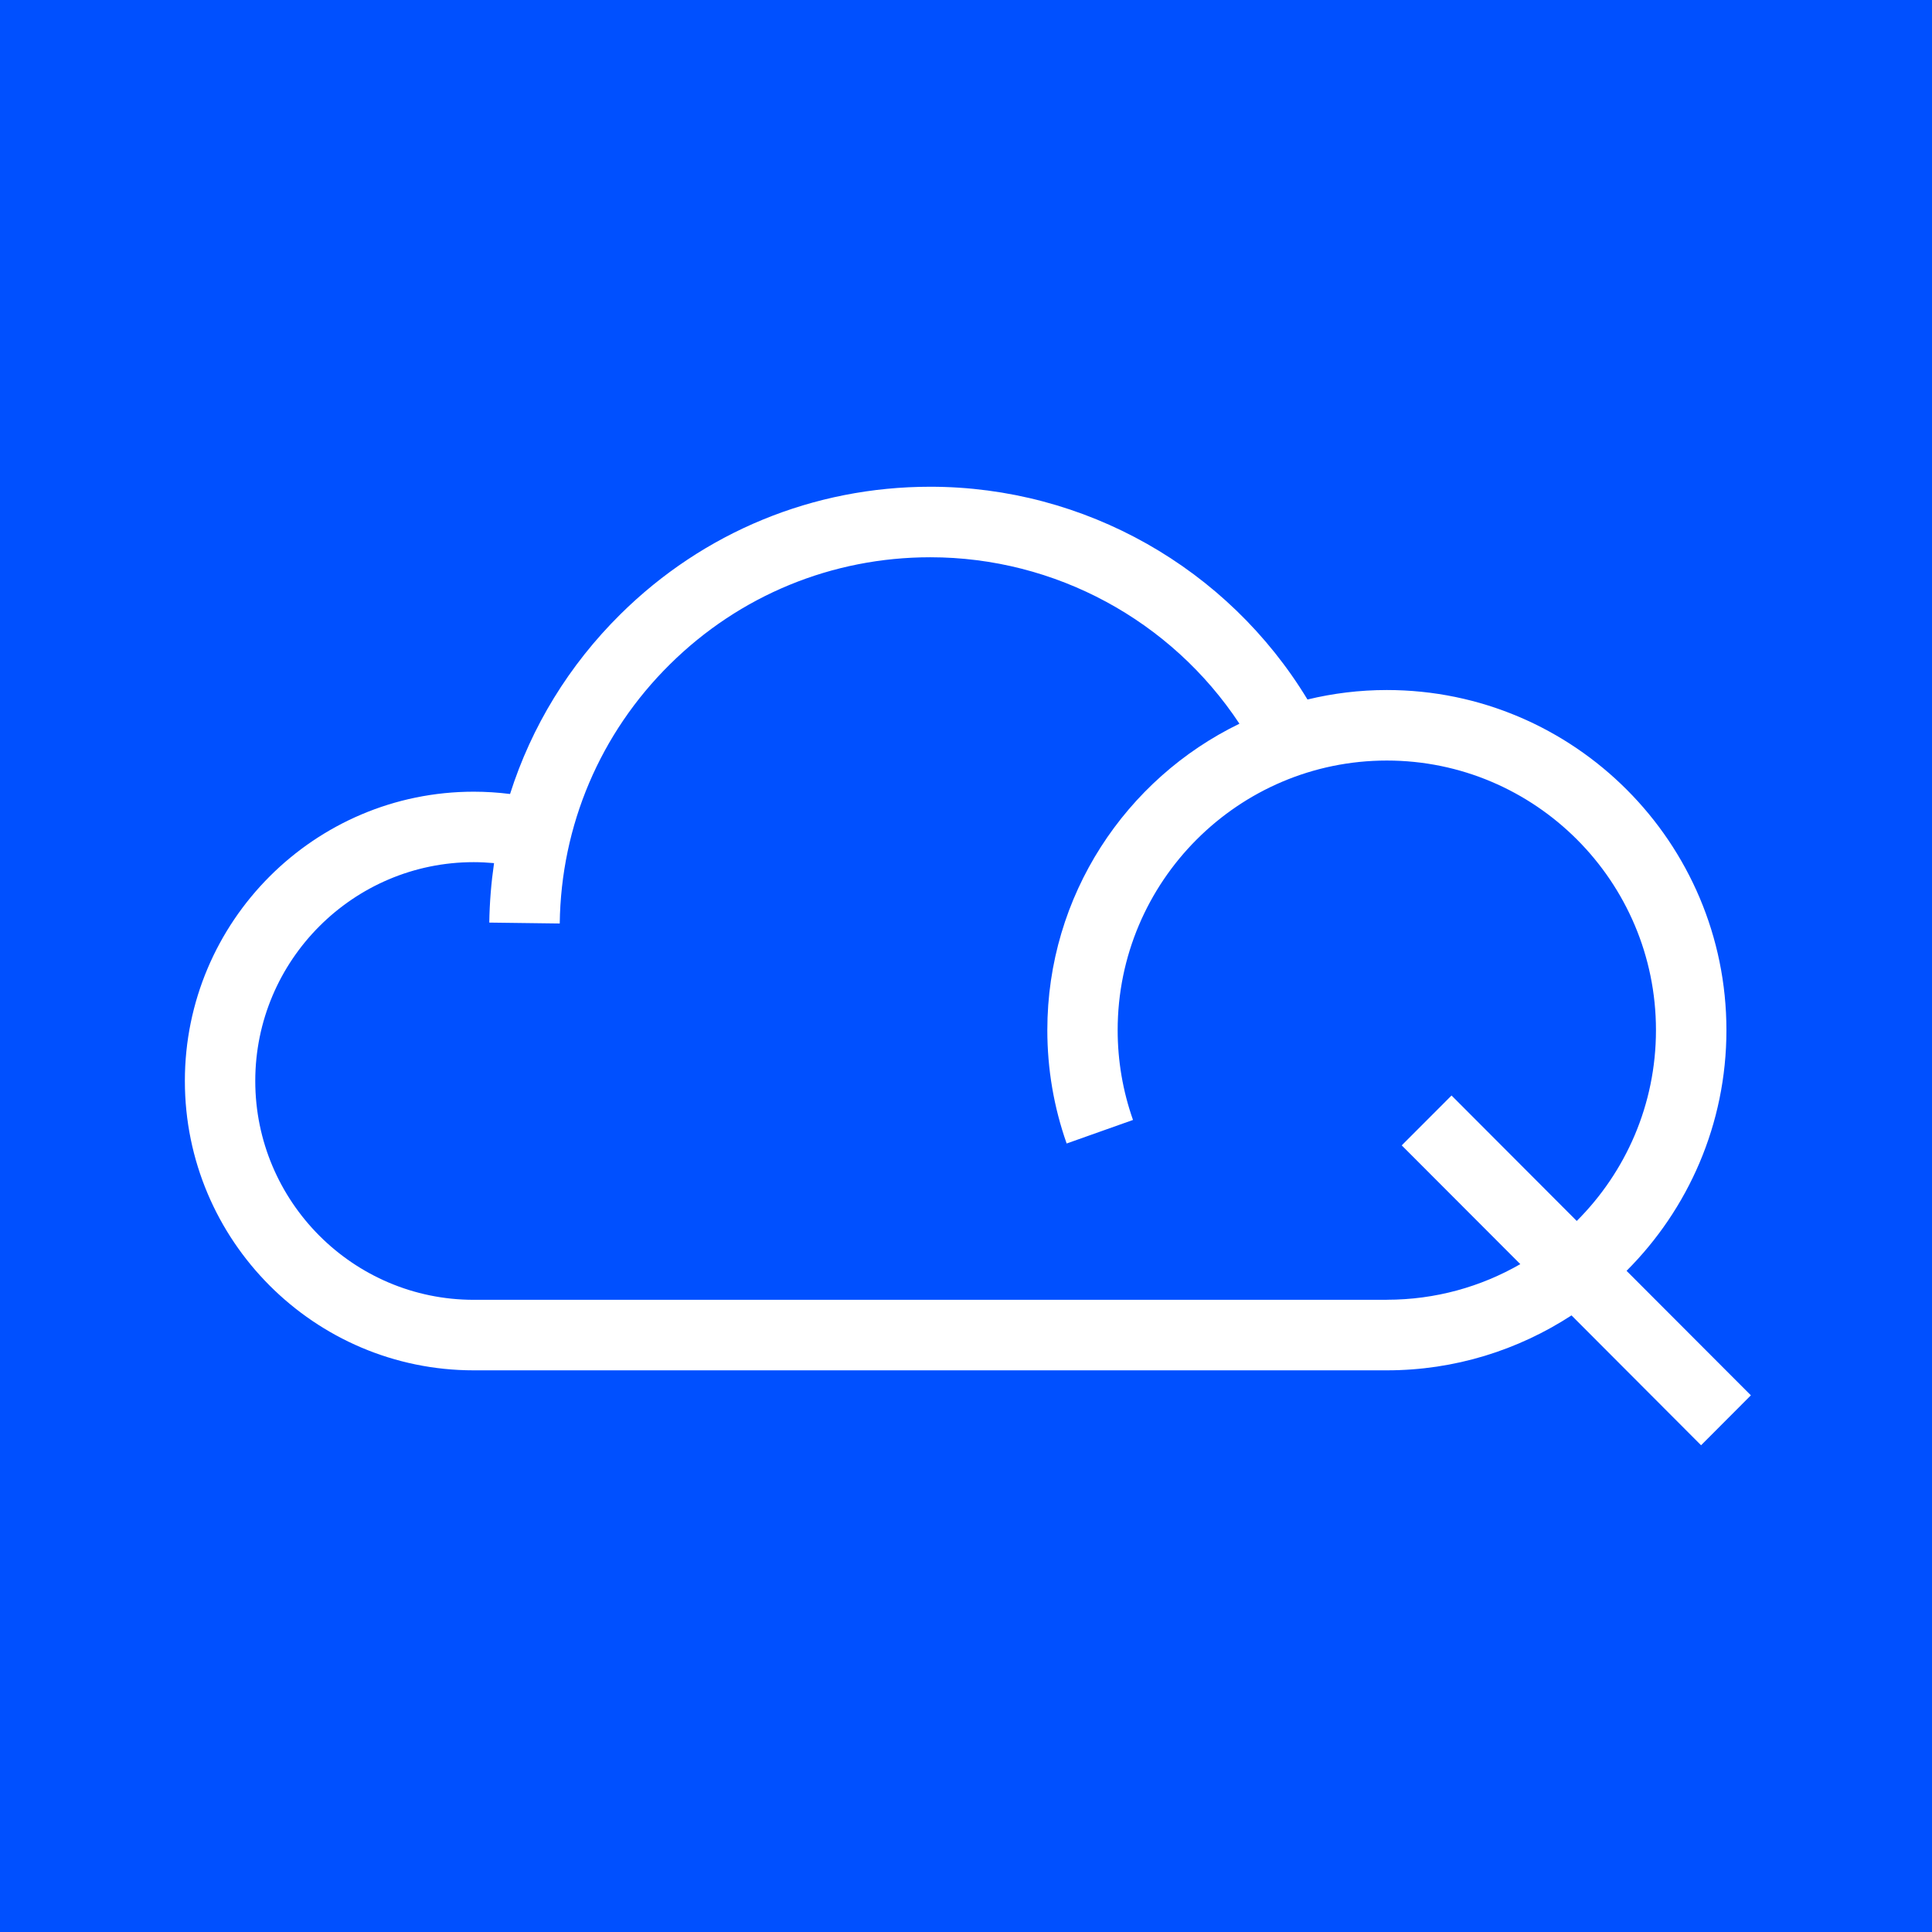 <svg width="32" height="32" viewBox="0 0 32 32" fill="none" xmlns="http://www.w3.org/2000/svg">
<rect width="32" height="32" fill="#0050FF"/>
<path d="M28.595 17.063C28.595 13.956 26.072 11.429 22.97 11.429C22.517 11.429 22.078 11.484 21.656 11.586C20.334 9.406 17.966 8.062 15.409 8.062C13.474 8.062 11.652 8.812 10.276 10.174C9.423 11.018 8.802 12.037 8.448 13.151C8.249 13.126 8.048 13.113 7.847 13.113C5.208 13.113 3.062 15.262 3.062 17.904C3.062 20.547 5.208 22.697 7.846 22.697H22.97C24.097 22.697 25.147 22.361 26.029 21.787L28.175 23.938L29 23.111L26.941 21.049C27.962 20.028 28.595 18.618 28.595 17.063ZM22.97 21.529H7.846C5.851 21.529 4.228 19.903 4.228 17.904C4.228 15.906 5.851 14.28 7.846 14.28C7.959 14.28 8.072 14.286 8.183 14.296C8.136 14.62 8.109 14.949 8.104 15.281L9.271 15.296C9.292 13.671 9.94 12.146 11.095 11.004C12.251 9.86 13.783 9.23 15.409 9.23C17.477 9.23 19.397 10.275 20.529 11.987C18.648 12.899 17.347 14.831 17.347 17.062C17.347 17.706 17.455 18.338 17.667 18.94L18.766 18.55C18.598 18.073 18.512 17.573 18.512 17.062C18.512 14.6 20.512 12.597 22.97 12.597C25.429 12.597 27.428 14.6 27.428 17.062C27.428 18.296 26.927 19.413 26.116 20.223L24.042 18.145L23.217 18.971L25.181 20.938C24.529 21.313 23.775 21.528 22.97 21.528V21.529Z" fill="white"/>
</svg>
